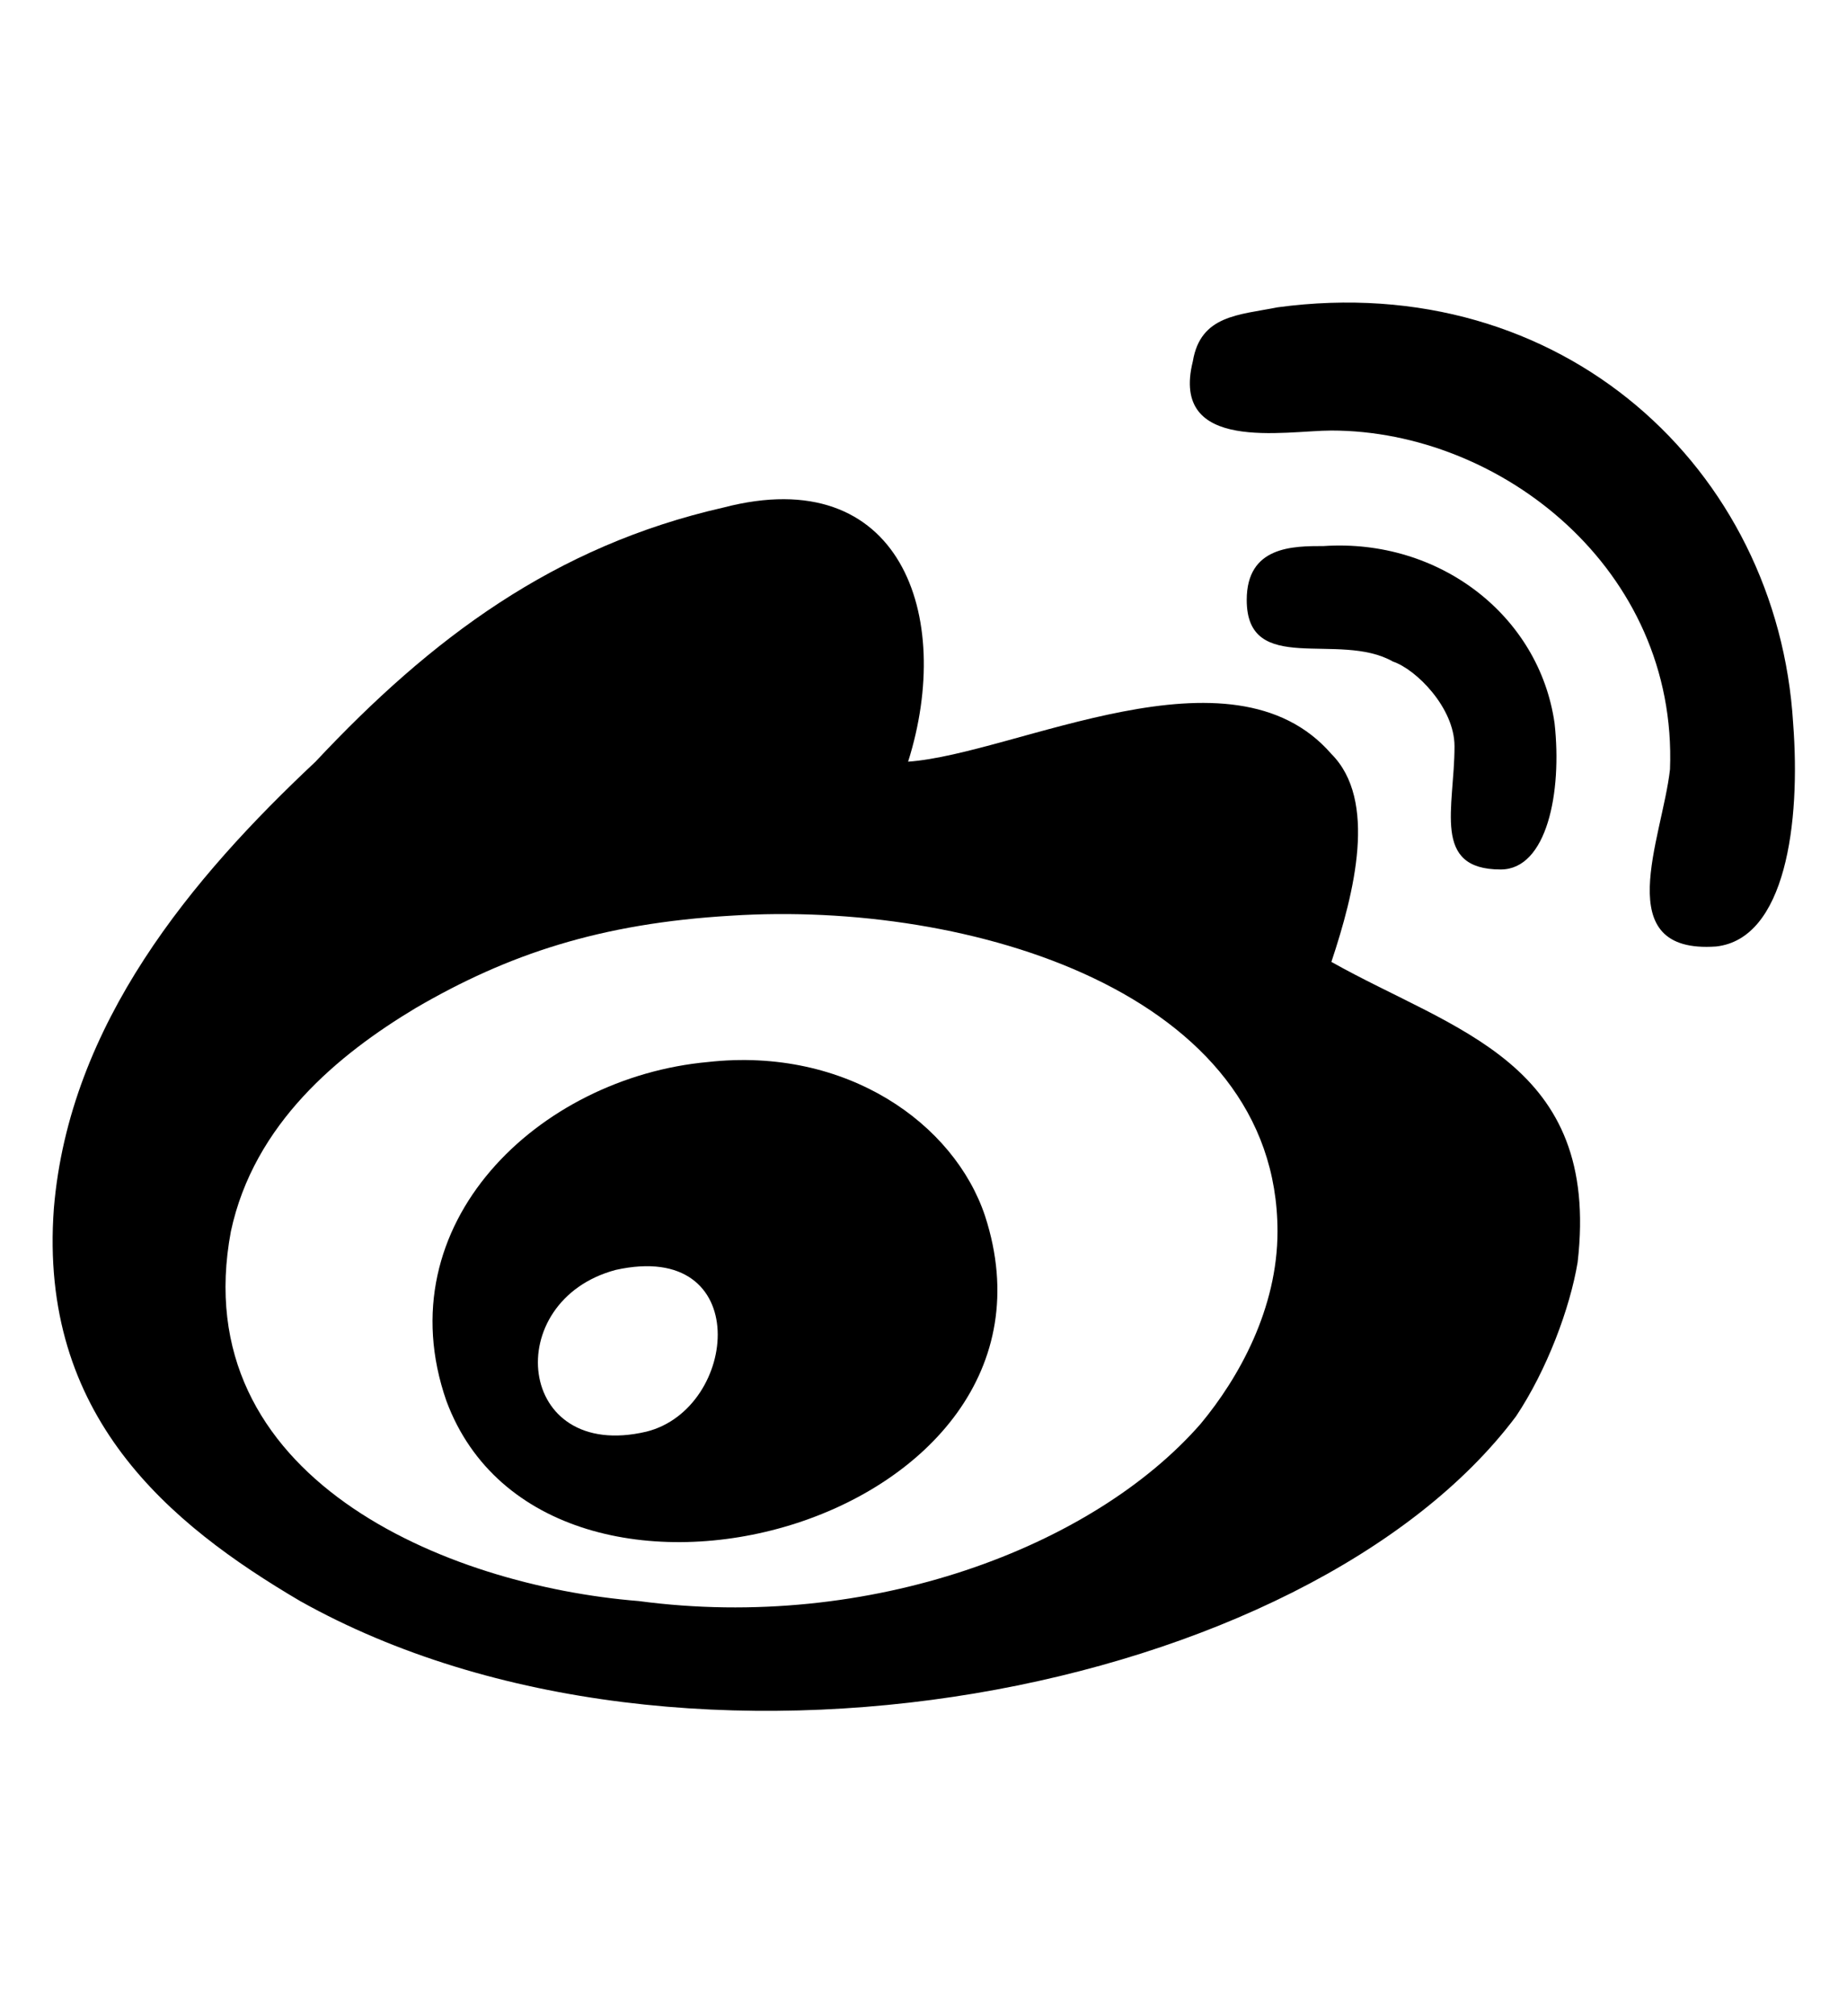 <svg xmlns="http://www.w3.org/2000/svg" xmlns:xlink="http://www.w3.org/1999/xlink" version="1.1" id="Layer_1" x="0px" y="0px" viewBox="0 0 24 24" style="enable-background:new 0 0 24 24; width:22px" xml:space="preserve"> <style type="text/css"> .st0{fill:black;} </style> <path class="st0" d="M23.3,8.3c0.1,1.3-0.1,2.8-1,2.9c-1.4,0.1-0.7-1.4-0.6-2.3c0.1-2.6-2.2-4.4-4.4-4.4c-0.6,0-2.1,0.3-1.8-0.9  C15.6,3,16.1,3,16.6,2.9C20.3,2.4,23.1,5,23.3,8.3z"></path> <path class="st0" d="M17.3,11.4c1.6,0.9,3.5,1.3,3.2,3.9c-0.1,0.6-0.4,1.4-0.8,2C17,20.9,8.9,22.5,3.9,19.7c-1.7-1-3.4-2.4-3.2-5.1  c0.2-2.4,1.8-4.3,3.4-5.8C5.6,7.2,7.2,6,9.4,5.5c2.3-0.6,3,1.4,2.4,3.3c1.4-0.1,4.2-1.6,5.5-0.1C17.9,9.3,17.6,10.5,17.3,11.4z   M15.6,17.4c0.5-0.6,1-1.5,1-2.5c0-3.1-4-4.3-7.1-4.1c-1.7,0.1-2.9,0.5-4.1,1.2c-1,0.6-2.1,1.5-2.4,2.9c-0.6,3.2,2.8,4.6,5.3,4.8  C11.3,20.1,14.2,19,15.6,17.4z"></path> <path class="st0" d="M20.2,8.3c0.1,0.9-0.1,1.9-0.7,1.9c-0.9,0-0.6-0.8-0.6-1.6c0-0.5-0.5-1-0.8-1.1c-0.7-0.4-1.9,0.2-1.9-0.8  c0-0.7,0.6-0.7,1-0.7C18.7,5.9,20,6.9,20.2,8.3z"></path> <path class="st0" d="M12.8,14.7c-0.4-1.2-1.8-2.2-3.6-2C7,12.9,5,14.8,5.8,17.1C7.1,20.6,14.1,18.7,12.8,14.7z M8.4,17.5  c-1.7,0.4-1.9-1.7-0.4-2.1C9.8,15,9.6,17.2,8.4,17.5z"></path> </svg>